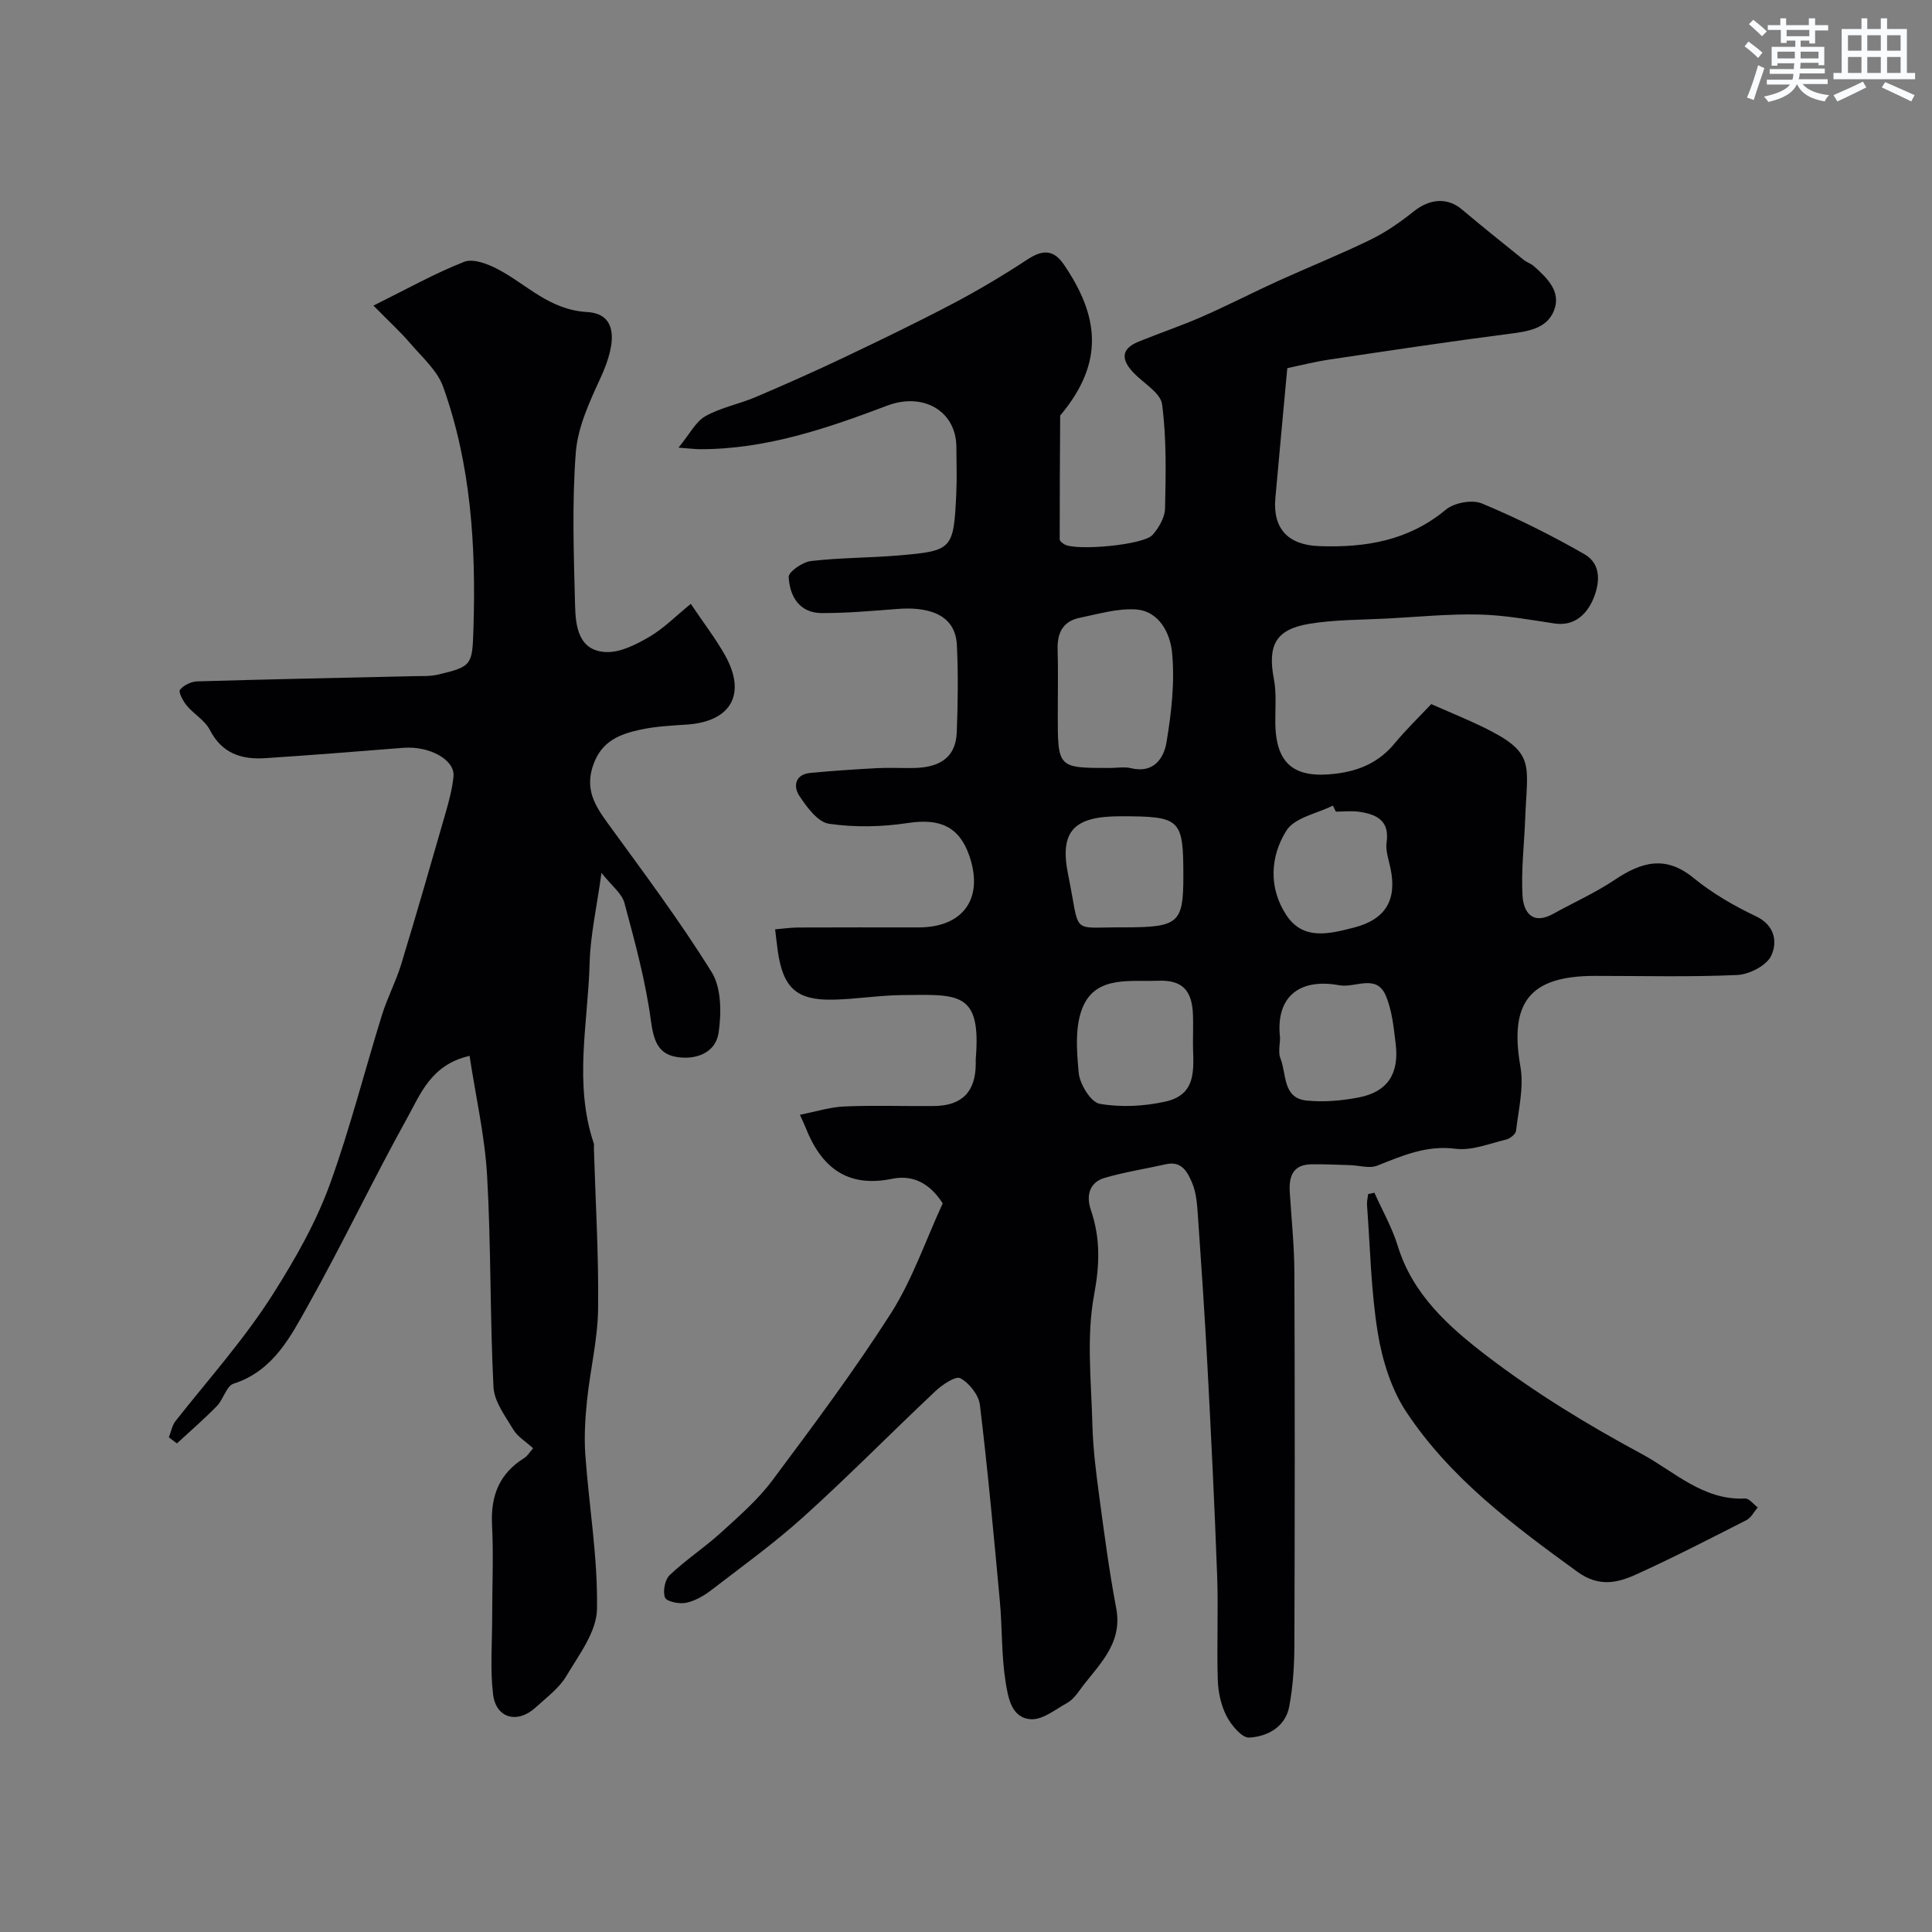 <svg enable-background="new 0 0 400 400" viewBox="0 0 400 400" xmlns="http://www.w3.org/2000/svg"><rect x="0" y="0" width="400" height="400" fill="#808080" stroke="none"/><g fill="#010103"><path d="m195.18 249.14c-2.72-4.21-6.22-5.96-10.5-5.08-9.4 1.93-14.74-2.51-17.94-10.74-.23-.59-.52-1.15-1.13-2.52 3.33-.65 6.27-1.6 9.24-1.72 6.16-.26 12.33-.03 18.5-.09 5.84-.05 8.65-2.95 8.67-8.78 0-.33-.02-.67 0-1 1.17-14.02-3.62-13.3-15.19-13.19-4.77.04-9.53.84-14.3.95-7.62.17-10.42-2.43-11.51-10.15-.17-1.24-.31-2.49-.54-4.41 1.6-.13 3.16-.37 4.71-.38 8.33-.04 16.67-.02 25-.02 9.23 0 13.51-5.99 10.53-14.74-2.09-6.16-6.15-7.88-12.73-6.88-5.36.82-11.01.94-16.36.16-2.32-.34-4.6-3.45-6.15-5.8-1.25-1.89-.91-4.41 2.25-4.72 4.58-.44 9.17-.74 13.76-.99 2.49-.13 5 0 7.5-.03 5.01-.05 8.89-1.74 9.1-7.44.23-6 .31-12.03.02-18.03-.33-6.78-6.63-7.89-12.2-7.47-5.26.4-10.53.88-15.79.86-4.63-.02-6.63-3.49-6.83-7.47-.05-1.07 2.87-3.1 4.59-3.3 6.06-.71 12.19-.65 18.28-1.17 11.06-.95 11.29-1.26 11.83-12.84.15-3.16.03-6.33.02-9.5 0-7.63-6.93-11.46-14.29-8.68-12.51 4.73-25.2 9.08-38.85 9.03-.82 0-1.64-.11-4.39-.32 2.34-2.85 3.56-5.38 5.56-6.51 3.2-1.8 7-2.51 10.43-3.97 6.11-2.6 12.18-5.3 18.18-8.15 7.63-3.63 15.24-7.3 22.71-11.23 5.27-2.78 10.41-5.85 15.39-9.12 3.07-2.02 5.37-2.07 7.5 1.05 7.22 10.58 8.56 20.22-.75 31.28-.05 8.54-.11 17.09-.1 25.63 0 .36.58.81.99 1.05 2.39 1.38 16.36.15 18.23-1.96 1.31-1.47 2.55-3.62 2.59-5.49.16-7.19.32-14.45-.61-21.54-.31-2.39-3.83-4.36-5.89-6.52-2.49-2.6-2.81-4.91 1.01-6.46 4.37-1.78 8.85-3.29 13.17-5.18 5.33-2.34 10.5-5.01 15.8-7.42 6.34-2.88 12.82-5.47 19.07-8.52 3.17-1.55 6.15-3.62 8.91-5.83 3.34-2.68 7.01-2.96 10.01-.42 4.21 3.55 8.51 6.98 12.8 10.44.63.5 1.47.75 2.07 1.28 2.78 2.48 5.77 5.3 4.16 9.27-1.49 3.67-5.31 4.25-9.09 4.74-12.48 1.6-24.93 3.48-37.37 5.34-3.02.45-5.99 1.21-8.73 1.78-.85 9.24-1.68 18.08-2.47 26.92-.57 6.37 2.7 9.71 9.09 9.93 9.6.34 18.47-1.12 26.21-7.55 1.73-1.44 5.45-2.13 7.47-1.28 7.28 3.03 14.39 6.58 21.24 10.51 3.71 2.13 3.11 6.42 1.65 9.61-1.35 2.93-3.85 5.34-7.91 4.72-5.17-.79-10.38-1.73-15.59-1.85-6.25-.14-12.53.48-18.79.82-5.45.29-10.96.22-16.32 1.1-7.02 1.15-8.69 4.48-7.35 11.48.55 2.9.26 5.96.29 8.95.07 8.68 3.97 11.67 12.54 10.6 5.06-.63 8.99-2.43 12.21-6.32 2.33-2.82 4.97-5.36 7.53-8.08 3.83 1.69 7.28 3.08 10.62 4.7 11.13 5.39 9.26 7.62 8.83 19.1-.2 5.28-.85 10.59-.55 15.84.19 3.38 2.02 6.18 6.34 3.79 4.25-2.36 8.73-4.36 12.75-7.05 5.49-3.67 10.48-5.17 16.31-.4 3.88 3.17 8.35 5.77 12.89 7.92 4.06 1.92 4.49 5.44 3.2 8.19-.96 2.04-4.53 3.88-7.02 3.99-9.81.45-19.66.18-29.49.19-13.53 0-17.74 5.5-15.41 18.82.74 4.24-.4 8.84-.91 13.25-.08.69-1.24 1.62-2.05 1.81-3.46.83-7.1 2.34-10.46 1.91-6.04-.78-11 1.43-16.25 3.5-1.6.63-3.72-.05-5.61-.11-2.67-.08-5.35-.21-8.02-.17-3.78.05-4.66 2.47-4.46 5.71.35 5.6.94 11.2.96 16.8.1 25.67.09 51.33 0 77-.02 4.26-.28 8.59-1.07 12.76-.8 4.23-4.5 6.2-8.27 6.42-1.52.09-3.73-2.56-4.7-4.44-1.15-2.22-1.74-4.95-1.82-7.48-.23-7.16.13-14.34-.13-21.49-.52-14.38-1.23-28.74-1.99-43.11-.55-10.54-1.27-21.08-2-31.61-.16-2.26-.32-4.67-1.19-6.71-.9-2.12-2.1-4.61-5.37-3.88-4.25.96-8.59 1.62-12.76 2.84-3.19.94-3.83 3.75-2.85 6.6 2 5.86 1.86 11.32.68 17.62-1.62 8.7-.58 17.92-.35 26.91.13 5.07.79 10.15 1.47 15.19 1.02 7.61 2.03 15.23 3.46 22.77 1.45 7.69-4.02 11.99-7.72 17.2-.67.94-1.5 1.9-2.48 2.44-2.4 1.32-4.98 3.47-7.4 3.35-4.14-.2-4.79-4.59-5.29-7.67-.89-5.51-.69-11.19-1.2-16.77-1.25-13.56-2.5-27.12-4.13-40.64-.25-2.06-2.2-4.51-4.05-5.52-.97-.53-3.74 1.33-5.17 2.68-9.13 8.59-17.92 17.54-27.22 25.94-6.06 5.48-12.73 10.29-19.22 15.28-1.53 1.17-3.37 2.23-5.22 2.6-1.39.28-4-.26-4.32-1.1-.49-1.29-.02-3.71.99-4.66 3.32-3.15 7.21-5.69 10.6-8.78 3.74-3.41 7.65-6.8 10.65-10.83 8.5-11.38 17.02-22.79 24.65-34.75 4.38-6.95 7.09-14.96 10.61-22.59zm34.54-90.14c1.5 0 3.06-.29 4.48.05 4.65 1.12 6.76-2.06 7.31-5.35 1.02-6.12 1.75-12.49 1.15-18.62-.38-3.84-2.58-8.63-7.62-8.91-3.79-.21-7.69.96-11.5 1.74-3.44.7-4.67 3.09-4.57 6.5.13 4.49.03 8.98.03 13.48 0 11.11 0 11.11 10.72 11.11zm17.28 56.12c0-1.66.05-3.33-.01-4.99-.17-5.11-2.21-7.27-7.23-7.08-5.6.22-12.49-1.02-15.37 4.99-1.91 3.98-1.49 9.39-1.06 14.06.22 2.36 2.51 6.1 4.35 6.43 4.41.77 9.24.52 13.65-.47 7.14-1.61 5.53-7.83 5.67-12.94zm18.02-.29c0 1.36-.43 3.04.09 4.33 1.29 3.21.4 8.19 5.42 8.7 3.55.36 7.28.03 10.8-.65 5.93-1.15 8.39-4.89 7.63-11.1-.41-3.37-.74-6.91-2.05-9.98-1.96-4.59-6.33-1.54-9.59-2.14-8.81-1.61-13.23 2.89-12.3 10.84zm11.56-46.79c-.21-.42-.42-.83-.63-1.25-3.29 1.66-7.91 2.48-9.6 5.16-3.41 5.39-3.73 12 .04 17.61 3.48 5.17 8.82 3.79 13.88 2.5 6.55-1.68 9.04-5.67 7.6-12.37-.37-1.74-1.03-3.59-.79-5.28.65-4.48-2.03-5.78-5.53-6.32-1.62-.26-3.31-.05-4.97-.05zm-43.91 23.96c11.35 0 12.33-.84 12.33-10.59 0-11.9-.54-12.41-13.04-12.41-9.52 0-12.68 2.96-10.81 12.11 2.62 12.74.19 10.81 11.52 10.89z"/><path d="m110.37 299.85c-1.52-1.4-3.2-2.39-4.08-3.85-1.67-2.79-3.96-5.8-4.12-8.82-.74-14.57-.49-29.2-1.32-43.77-.47-8.19-2.34-16.3-3.63-24.8-7.97 1.78-10.18 7.94-12.99 13-7.05 12.71-13.29 25.87-20.39 38.55-3.69 6.59-7.25 13.67-15.49 16.32-1.47.47-2.08 3.22-3.42 4.6-2.64 2.71-5.52 5.19-8.3 7.76-.56-.42-1.11-.84-1.67-1.25.45-1.14.66-2.47 1.39-3.39 6.87-8.72 14.25-16.91 20.28-26.45 4.68-7.4 8.9-14.85 11.79-22.9 4.09-11.37 7.07-23.14 10.66-34.7 1.1-3.55 2.88-6.9 3.97-10.46 3.17-10.41 6.18-20.87 9.19-31.33.71-2.48 1.39-5.02 1.65-7.58.36-3.47-4.97-6.38-10.41-5.95-9.52.75-19.04 1.52-28.56 2.14-4.88.32-8.96-.95-11.47-5.84-1.01-1.98-3.3-3.26-4.79-5.05-.76-.92-1.76-2.81-1.4-3.26.76-.96 2.33-1.72 3.59-1.75 14.92-.44 29.85-.73 44.78-1.08 1.66-.04 3.37.07 4.95-.3 7.2-1.68 7.2-2.01 7.44-9.49.54-17.04-.48-33.91-6.26-50.09-1.22-3.42-4.41-6.2-6.89-9.1-1.97-2.31-4.24-4.37-7.55-7.74 7-3.47 12.74-6.7 18.8-9.07 1.85-.72 4.85.44 6.92 1.52 6.05 3.17 10.66 8.44 18.55 8.89 5.86.34 6.48 5.53 2.74 13.64-2.27 4.93-4.72 10.2-5.12 15.47-.8 10.47-.42 21.05-.15 31.57.11 4.32.66 9.47 6.44 9.71 2.96.12 6.24-1.58 8.95-3.16 2.98-1.74 5.49-4.31 8.57-6.82 2.76 4.11 5.16 7.21 7.06 10.59 4.54 8.05 1.31 13.78-7.84 14.4-3.27.22-6.59.38-9.77 1.08-4.17.92-7.89 2.34-9.62 7.21-1.78 5.01.23 8.36 2.94 12.09 7.38 10.16 14.94 20.23 21.55 30.88 2.03 3.26 2.03 8.42 1.45 12.49-.61 4.29-4.8 5.75-8.79 5.06-3.94-.68-4.71-3.69-5.26-7.67-1.11-8.17-3.31-16.22-5.46-24.21-.52-1.95-2.59-3.49-4.75-6.22-.98 7.15-2.3 12.88-2.45 18.63-.34 12.45-3.31 25 .85 37.36.1.3.02.66.03 1 .33 11.1 1.01 22.2.87 33.29-.08 6.31-1.64 12.6-2.29 18.92-.39 3.76-.62 7.6-.35 11.36.77 10.64 2.6 21.28 2.41 31.89-.08 4.68-3.75 9.47-6.37 13.87-1.48 2.5-4.06 4.38-6.26 6.41-3.8 3.52-8.29 2.36-8.89-2.68-.62-5.28-.18-10.68-.18-16.03 0-6.36.29-12.73-.03-19.07-.3-5.95 1.49-10.55 6.6-13.76.7-.4 1.12-1.16 1.9-2.06z"/><path d="m284.56 246.95c1.64 3.67 3.67 7.22 4.84 11.03 3.09 10.1 10.68 16.81 18.39 22.71 10.01 7.66 20.93 14.32 32.05 20.3 6.78 3.64 12.78 9.71 21.47 9.26.84-.04 1.74 1.21 2.61 1.85-.77.89-1.36 2.13-2.33 2.62-7.57 3.86-15.14 7.76-22.88 11.27-3.95 1.79-7.76 2.61-12.17-.6-13.2-9.58-26.26-19.32-35.37-33.05-3.12-4.71-4.97-10.68-5.9-16.31-1.43-8.73-1.58-17.67-2.24-26.52-.06-.75.15-1.53.23-2.29.43-.09.86-.18 1.3-.27z"/></g><path d="m361.2 9.6.8-1c.9.7 1.9 1.4 2.9 2.3l-.9 1.1c-1-1-2-1.8-2.8-2.4zm.5 10.6c.9-2.1 1.6-4.3 2.3-6.7.4.2.8.4 1.3.6-.7 2.1-1.5 4.3-2.2 6.6zm.4-15.2.9-.9c1 .8 2 1.6 2.8 2.4l-1 1c-.9-.9-1.8-1.7-2.7-2.5zm12.5-1.2h1.2v1.4h2.7v1.1h-2.7v2.7h-1.2v-.6h-1.8v1.3h4.9v3.8h-1.2v-.5h-3.7c0 .4-.1.9-.1 1.2h5.1v1h-5.2c0 .5-.1.9-.2 1.2h6v1h-5.2c1.1 1.3 2.9 2 5.5 2.3-.4.4-.7.8-.9 1.3-2.9-.5-4.8-1.6-5.7-3.5h-.1c-.8 1.7-2.7 2.9-5.9 3.6-.2-.4-.6-.8-.9-1.1 2.8-.6 4.6-1.4 5.4-2.5h-4.8v-1h5.3c.1-.3.2-.7.2-1.2h-4.9v-1h5c0-.4 0-.8.1-1.2h-3.5v.5h-1.2v-3.9h4.9v-1.3h-1.8v.5h-1.2v-2.7h-2.7v-1h2.6v-1.4h1.2v1.4h4.7v-1.4zm-6.6 8.3h3.6c0-.4 0-.9 0-1.4h-3.6zm1.9-4.6h4.7v-1.3h-4.7zm6.6 3.2h-3.7v1.4h3.7z" fill="#fafbfc"/><path d="m385.3 3.8h1.3v2.2h2.8v-2.2h1.3v2.2h4.1v9.1h1.7v1.3h-16.9v-1.3h1.7v-9.1h4.1v-2.2zm.4 13.1.7 1.2c-1.8.9-3.8 1.9-6 2.9-.2-.4-.5-.8-.8-1.3 2.3-1 4.3-1.9 6.1-2.8zm-3.1-6.4h2.8v-3.2h-2.8zm0 4.6h2.8v-3.3h-2.8zm4-4.6h2.8v-3.2h-2.8zm0 4.6h2.8v-3.3h-2.8zm3.7 1.9c2.1.9 4.1 1.8 6.1 2.7l-.7 1.3c-2.2-1.1-4.2-2-6.1-2.9zm3.2-9.7h-2.8v3.2h2.8zm-2.8 7.8h2.8v-3.3h-2.8z" fill="#fafbfc"/></svg>